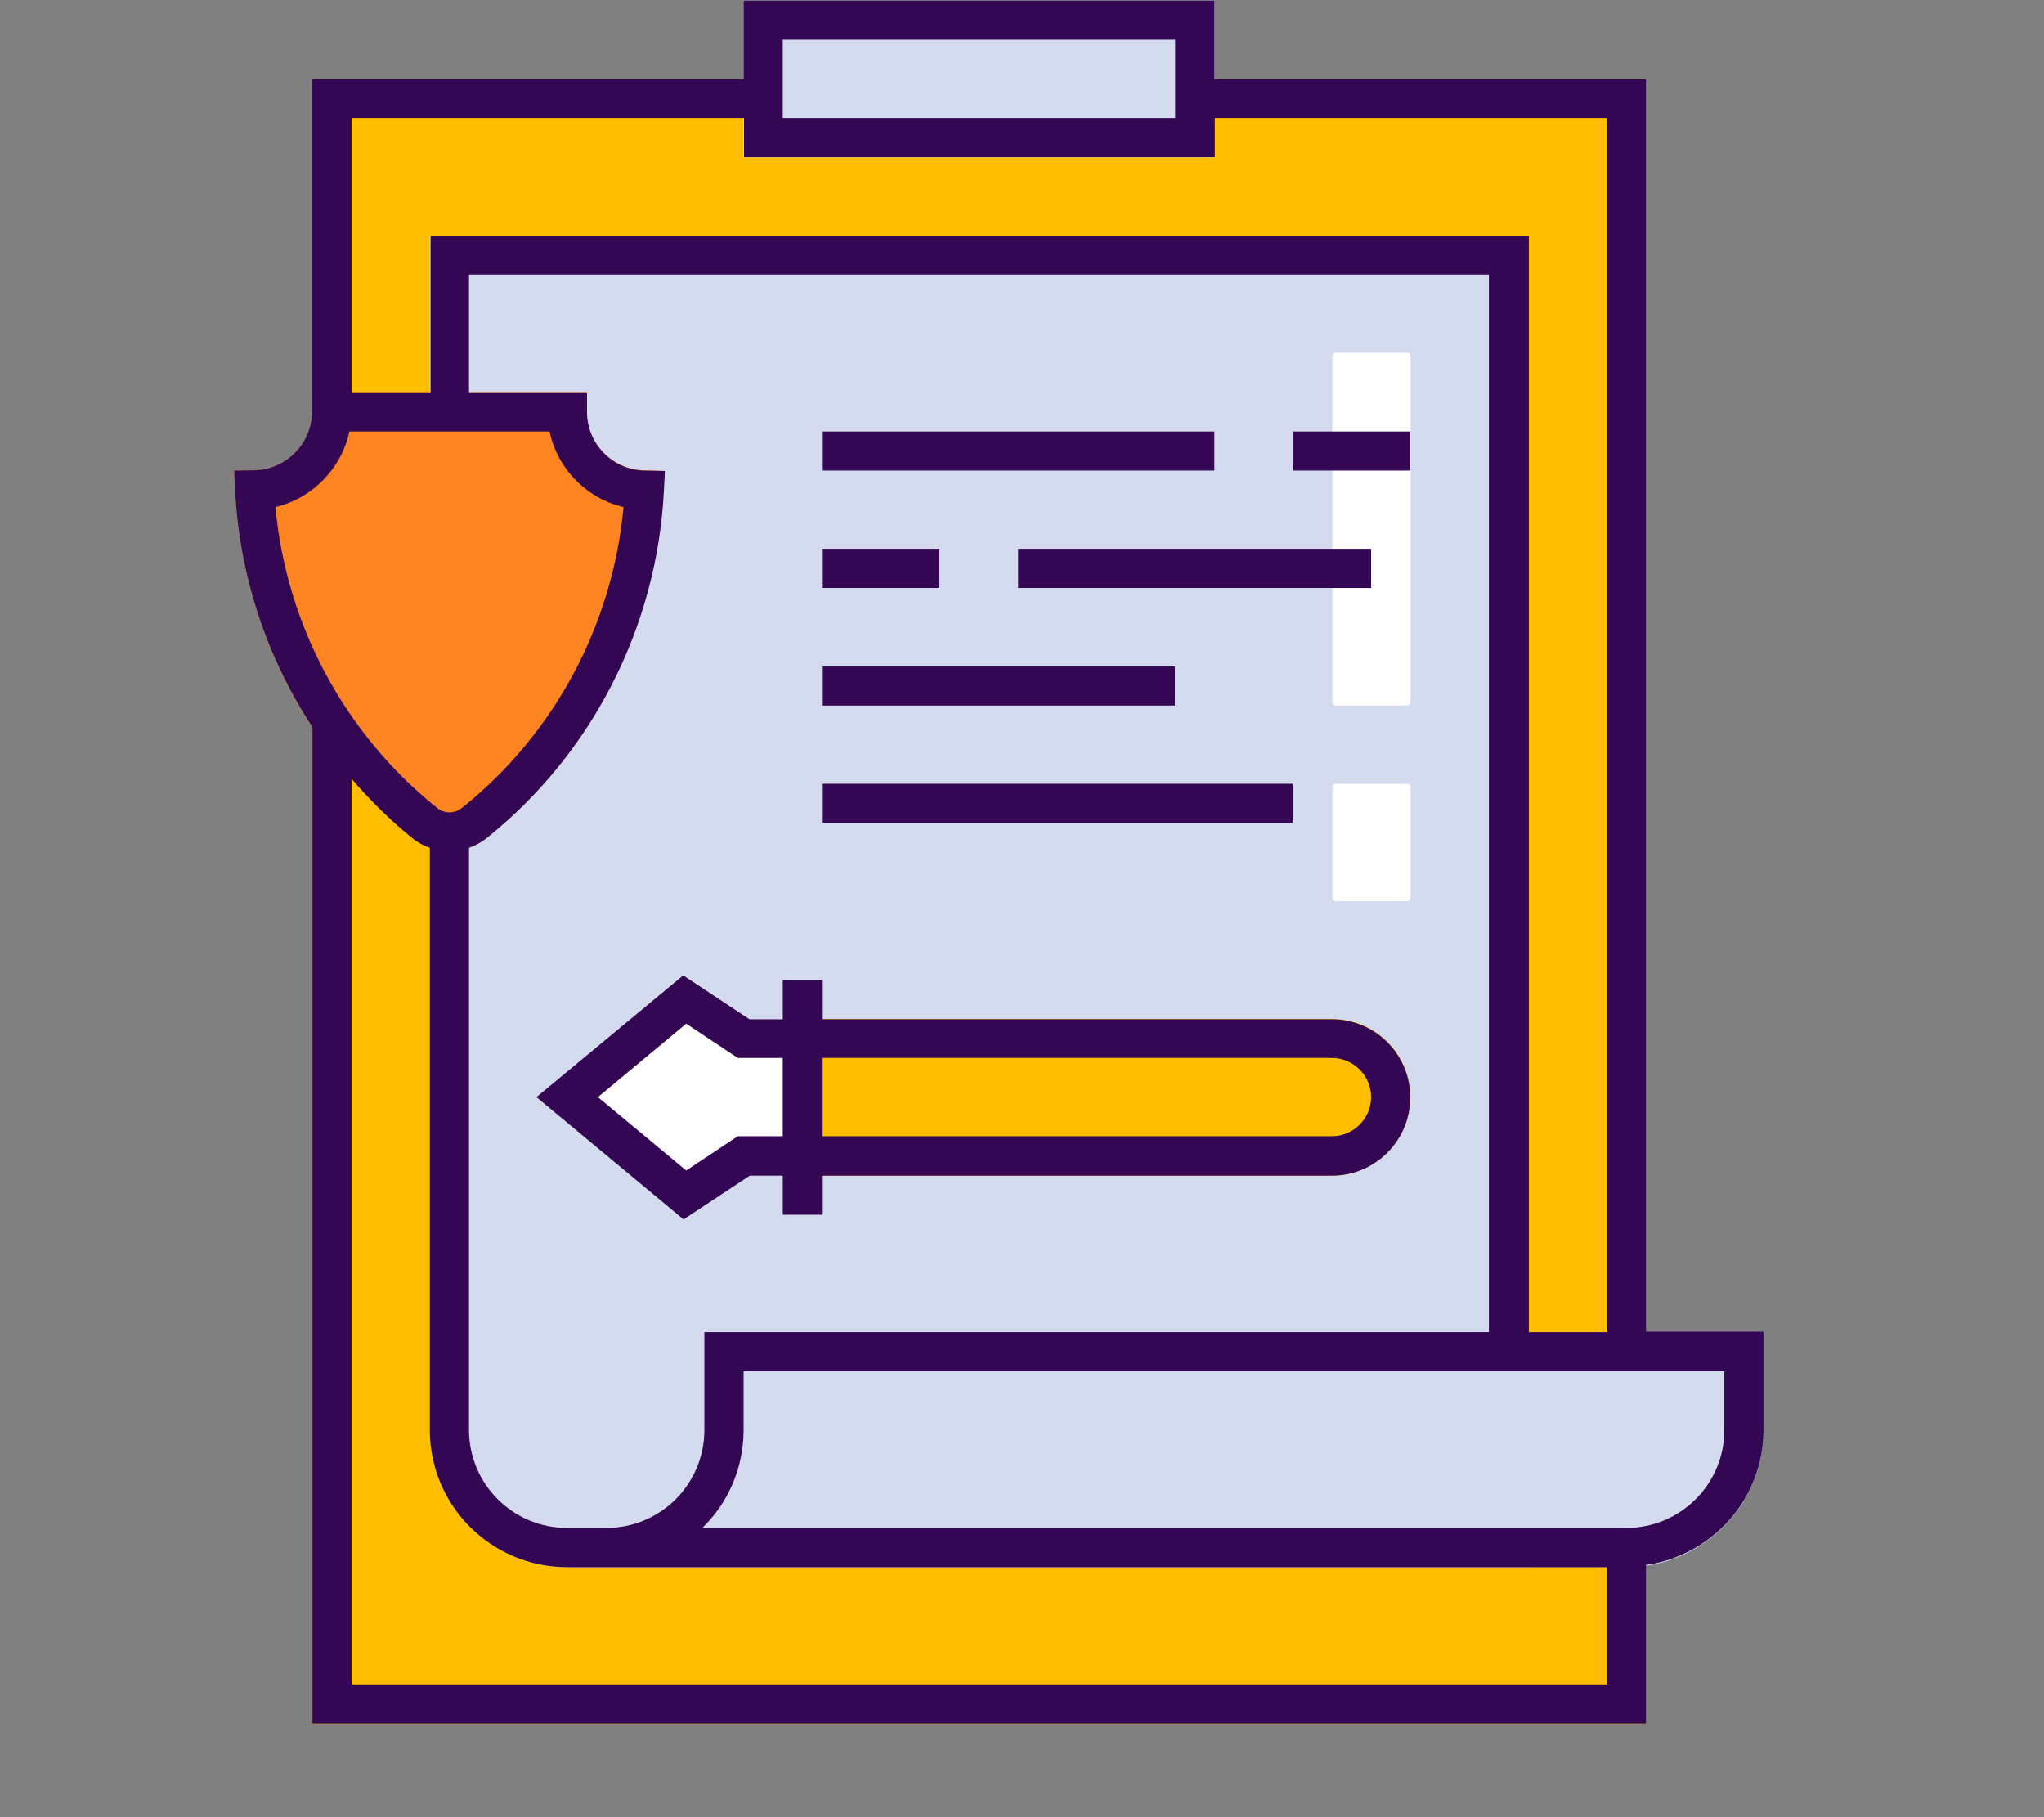 <svg xmlns="http://www.w3.org/2000/svg" xmlns:xlink="http://www.w3.org/1999/xlink" width="72" zoomAndPan="magnify" viewBox="0 0 54 48" height="64" preserveAspectRatio="xMidYMid meet" version="1.0"><rect x="0" y="0" width="54" height="48" fill="#808080" stroke="none"/><defs><clipPath id="id1"><path d="M 8 2 L 44 2 L 44 45.551 L 8 45.551 Z M 8 2 " clip-rule="nonzero"/></clipPath><clipPath id="id2"><path d="M 14 35 L 46.59 35 L 46.59 42 L 14 42 Z M 14 35 " clip-rule="nonzero"/></clipPath><clipPath id="id3"><path d="M 6.184 10 L 18 10 L 18 23 L 6.184 23 Z M 6.184 10 " clip-rule="nonzero"/></clipPath><clipPath id="id4"><path d="M 6.184 0 L 46.59 0 L 46.59 45.551 L 6.184 45.551 Z M 6.184 0 " clip-rule="nonzero"/></clipPath></defs><g clip-path="url(#id1)"><path fill="#ffbf00" d="M 31.047 2.082 L 31.047 3.113 L 20.68 3.113 L 20.68 2.082 L 8.242 2.082 L 8.242 45.535 L 43.488 45.535 L 43.488 2.082 Z M 31.047 2.082 " fill-opacity="1" fill-rule="nonzero"/></g><path fill="#d5dbee" d="M 11.355 6.223 L 11.355 37.773 C 11.355 39.773 12.98 41.395 14.984 41.395 L 40.371 41.395 L 40.371 6.223 Z M 11.355 6.223 " fill-opacity="1" fill-rule="nonzero"/><path fill="#ffffff" d="M 37.172 18.637 L 35.293 18.637 C 35.238 18.637 35.199 18.602 35.199 18.543 L 35.199 9.418 C 35.199 9.359 35.238 9.32 35.293 9.32 L 37.172 9.32 C 37.23 9.32 37.266 9.359 37.266 9.418 L 37.266 18.531 C 37.266 18.59 37.219 18.637 37.172 18.637 Z M 37.172 18.637 " fill-opacity="1" fill-rule="nonzero"/><path fill="#ffffff" d="M 37.172 23.805 L 35.293 23.805 C 35.238 23.805 35.199 23.766 35.199 23.707 L 35.199 20.801 C 35.199 20.742 35.238 20.703 35.293 20.703 L 37.172 20.703 C 37.23 20.703 37.266 20.742 37.266 20.801 L 37.266 23.707 C 37.266 23.766 37.219 23.805 37.172 23.805 Z M 37.172 23.805 " fill-opacity="1" fill-rule="nonzero"/><path fill="#d5dbee" d="M 19.645 0.016 L 32.082 0.016 L 32.082 4.156 L 19.645 4.156 Z M 19.645 0.016 " fill-opacity="1" fill-rule="nonzero"/><g clip-path="url(#id2)"><path fill="#d5dbee" d="M 18.609 35.188 L 18.609 37.773 C 18.609 39.203 17.449 40.359 16.02 40.359 L 14.984 40.359 L 14.984 41.395 L 42.965 41.395 C 44.965 41.395 46.59 39.773 46.59 37.773 L 46.59 35.188 Z M 18.609 35.188 " fill-opacity="1" fill-rule="nonzero"/></g><g clip-path="url(#id3)"><path fill="#ff8522" d="M 17.023 12.422 C 16.184 12.41 15.496 11.715 15.496 10.875 L 15.496 10.355 L 8.242 10.355 L 8.242 10.875 C 8.242 11.715 7.555 12.41 6.715 12.422 L 6.184 12.43 L 6.211 12.961 C 6.395 16.562 8.109 19.902 10.902 22.133 C 11.191 22.363 11.531 22.48 11.871 22.48 C 12.207 22.48 12.555 22.363 12.836 22.145 C 15.633 19.914 17.344 16.562 17.527 12.973 L 17.559 12.441 Z M 17.023 12.422 " fill-opacity="1" fill-rule="nonzero"/></g><path fill="#ffbf00" d="M 35.188 26.914 L 20.68 26.914 L 20.68 31.055 L 35.188 31.055 C 36.328 31.055 37.258 30.129 37.258 28.988 C 37.266 27.84 36.34 26.914 35.188 26.914 Z M 35.188 26.914 " fill-opacity="1" fill-rule="nonzero"/><path fill="#ffffff" d="M 19.801 26.914 L 18.059 25.754 L 14.172 28.98 L 18.059 32.211 L 19.801 31.055 L 21.715 31.055 L 21.715 26.914 Z M 19.801 26.914 " fill-opacity="1" fill-rule="nonzero"/><g clip-path="url(#id4)"><path fill="#340754" d="M 43.488 35.188 L 43.488 2.082 L 32.082 2.082 L 32.082 0.016 L 19.645 0.016 L 19.645 2.082 L 8.242 2.082 L 8.242 10.875 C 8.242 11.715 7.555 12.41 6.715 12.422 L 6.184 12.43 L 6.211 12.961 C 6.328 15.211 7.043 17.363 8.254 19.207 L 8.254 45.527 L 43.488 45.527 L 43.488 41.336 C 45.238 41.086 46.59 39.59 46.59 37.766 L 46.59 35.176 L 43.488 35.176 Z M 20.68 1.047 L 31.047 1.047 L 31.047 3.113 L 20.68 3.113 Z M 9.289 3.113 L 19.656 3.113 L 19.656 4.148 L 32.094 4.148 L 32.094 3.113 L 42.461 3.113 L 42.461 35.188 L 40.391 35.188 L 40.391 6.223 L 11.375 6.223 L 11.375 10.363 L 9.289 10.363 Z M 16.02 40.359 L 14.984 40.359 C 13.551 40.359 12.391 39.203 12.391 37.773 L 12.391 22.395 C 12.555 22.336 12.703 22.258 12.848 22.145 C 15.641 19.914 17.355 16.562 17.539 12.973 L 17.566 12.441 L 17.035 12.43 C 16.191 12.422 15.508 11.727 15.508 10.887 L 15.508 10.363 L 12.391 10.363 L 12.391 7.254 L 39.336 7.254 L 39.336 35.188 L 18.609 35.188 L 18.609 37.773 C 18.609 39.203 17.449 40.359 16.02 40.359 Z M 9.23 11.398 L 14.52 11.398 C 14.723 12.383 15.496 13.164 16.473 13.395 C 16.184 16.516 14.645 19.391 12.199 21.344 C 12.004 21.496 11.742 21.496 11.551 21.344 C 9.113 19.391 7.566 16.516 7.277 13.395 C 8.254 13.164 9.027 12.371 9.23 11.398 Z M 9.289 44.492 L 9.289 20.57 C 9.781 21.141 10.312 21.672 10.902 22.145 C 11.039 22.258 11.191 22.336 11.355 22.395 L 11.355 37.773 C 11.355 39.773 12.98 41.395 14.984 41.395 L 42.453 41.395 L 42.453 44.492 Z M 45.555 37.773 C 45.555 39.203 44.395 40.359 42.965 40.359 L 18.555 40.359 C 19.23 39.703 19.645 38.789 19.645 37.773 L 19.645 36.219 L 45.555 36.219 Z M 45.555 37.773 " fill-opacity="1" fill-rule="nonzero"/></g><path fill="#340754" d="M 21.715 11.398 L 32.082 11.398 L 32.082 12.43 L 21.715 12.43 Z M 21.715 11.398 " fill-opacity="1" fill-rule="nonzero"/><path fill="#340754" d="M 34.152 11.398 L 37.258 11.398 L 37.258 12.43 L 34.152 12.43 Z M 34.152 11.398 " fill-opacity="1" fill-rule="nonzero"/><path fill="#340754" d="M 21.715 14.496 L 24.82 14.496 L 24.82 15.531 L 21.715 15.531 Z M 21.715 14.496 " fill-opacity="1" fill-rule="nonzero"/><path fill="#340754" d="M 21.715 20.703 L 34.152 20.703 L 34.152 21.738 L 21.715 21.738 Z M 21.715 20.703 " fill-opacity="1" fill-rule="nonzero"/><path fill="#340754" d="M 26.898 14.496 L 36.223 14.496 L 36.223 15.531 L 26.898 15.531 Z M 26.898 14.496 " fill-opacity="1" fill-rule="nonzero"/><path fill="#340754" d="M 21.715 17.605 L 31.039 17.605 L 31.039 18.637 L 21.715 18.637 Z M 21.715 17.605 " fill-opacity="1" fill-rule="nonzero"/><path fill="#340754" d="M 20.68 31.055 L 20.68 32.086 L 21.715 32.086 L 21.715 31.055 L 35.188 31.055 C 36.328 31.055 37.258 30.129 37.258 28.988 C 37.258 27.848 36.328 26.922 35.188 26.922 L 21.715 26.922 L 21.715 25.891 L 20.68 25.891 L 20.68 26.922 L 19.801 26.922 L 18.051 25.762 L 14.172 28.98 L 18.059 32.211 L 19.809 31.055 Z M 35.188 27.945 C 35.758 27.945 36.223 28.41 36.223 28.98 C 36.223 29.547 35.758 30.012 35.188 30.012 L 21.715 30.012 L 21.715 27.945 Z M 18.129 30.918 L 15.797 28.98 L 18.129 27.039 L 19.492 27.945 L 20.68 27.945 L 20.68 30.012 L 19.492 30.012 Z M 18.129 30.918 " fill-opacity="1" fill-rule="nonzero"/></svg>